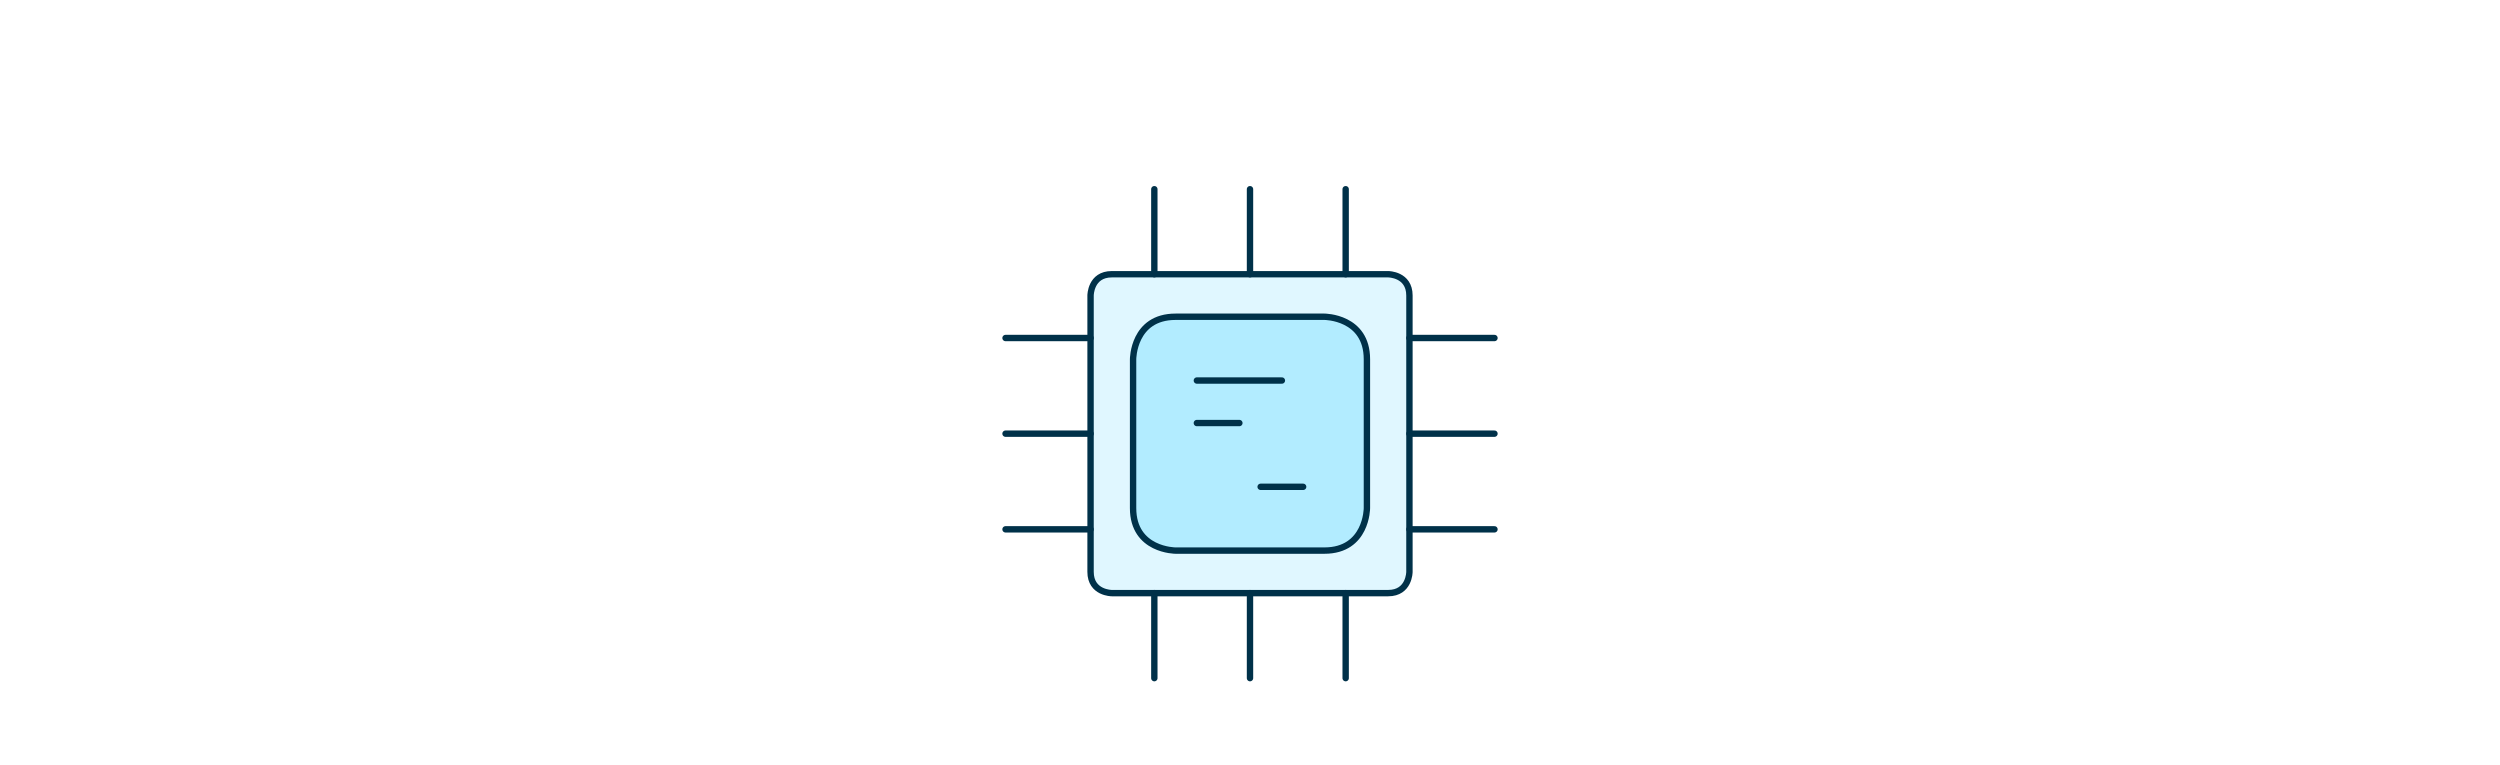 <svg width="392" height="120" viewBox="0 0 392 120" fill="none" xmlns="http://www.w3.org/2000/svg">
<rect width="392" height="120" fill="white"/>
<path d="M174.333 43H217.667C217.667 43 221 43 221 46.333V89.667C221 89.667 221 93 217.667 93H174.333C174.333 93 171 93 171 89.667V46.333C171 46.333 171 43 174.333 43Z" fill="#E0F7FF" stroke="#003149" stroke-linecap="round" stroke-linejoin="round"/>
<path d="M196 29.667V43" stroke="#003149" stroke-linecap="round" stroke-linejoin="round"/>
<path d="M181 29.667V43" stroke="#003149" stroke-linecap="round" stroke-linejoin="round"/>
<path d="M211 29.667V43" stroke="#003149" stroke-linecap="round" stroke-linejoin="round"/>
<path d="M157.667 68H171" stroke="#003149" stroke-linecap="round" stroke-linejoin="round"/>
<path d="M157.667 83H171" stroke="#003149" stroke-linecap="round" stroke-linejoin="round"/>
<path d="M157.667 53H171" stroke="#003149" stroke-linecap="round" stroke-linejoin="round"/>
<path d="M196 106.333V93" stroke="#003149" stroke-linecap="round" stroke-linejoin="round"/>
<path d="M211 106.333V93" stroke="#003149" stroke-linecap="round" stroke-linejoin="round"/>
<path d="M181 106.333V93" stroke="#003149" stroke-linecap="round" stroke-linejoin="round"/>
<path d="M234.333 68H221" stroke="#003149" stroke-linecap="round" stroke-linejoin="round"/>
<path d="M234.333 53H221" stroke="#003149" stroke-linecap="round" stroke-linejoin="round"/>
<path d="M234.333 83H221" stroke="#003149" stroke-linecap="round" stroke-linejoin="round"/>
<path d="M184.333 49.667H207.667C207.667 49.667 214.333 49.667 214.333 56.333V79.667C214.333 79.667 214.333 86.333 207.667 86.333H184.333C184.333 86.333 177.667 86.333 177.667 79.667V56.333C177.667 56.333 177.667 49.667 184.333 49.667Z" fill="#B2ECFF"/>
<path d="M207.667 49.667H184.333C182.567 49.672 180.874 50.376 179.625 51.625C178.376 52.874 177.672 54.567 177.667 56.333V66.333C177.672 64.567 178.376 62.874 179.625 61.625C180.874 60.376 182.567 59.672 184.333 59.667H207.667C209.433 59.671 211.127 60.375 212.376 61.624C213.625 62.873 214.329 64.567 214.333 66.333V56.333C214.329 54.566 213.625 52.873 212.376 51.624C211.127 50.375 209.433 49.671 207.667 49.667Z" fill="#B2ECFF"/>
<path d="M184.333 49.667H207.667C207.667 49.667 214.333 49.667 214.333 56.333V79.667C214.333 79.667 214.333 86.333 207.667 86.333H184.333C184.333 86.333 177.667 86.333 177.667 79.667V56.333C177.667 56.333 177.667 49.667 184.333 49.667Z" stroke="#003149" stroke-linecap="round" stroke-linejoin="round"/>
<path d="M187.667 59.667H201" stroke="#003149" stroke-linecap="round" stroke-linejoin="round"/>
<path d="M187.667 66.333H194.333" stroke="#003149" stroke-linecap="round" stroke-linejoin="round"/>
<path d="M197.667 76.333H204.333" stroke="#003149" stroke-linecap="round" stroke-linejoin="round"/>
</svg>
